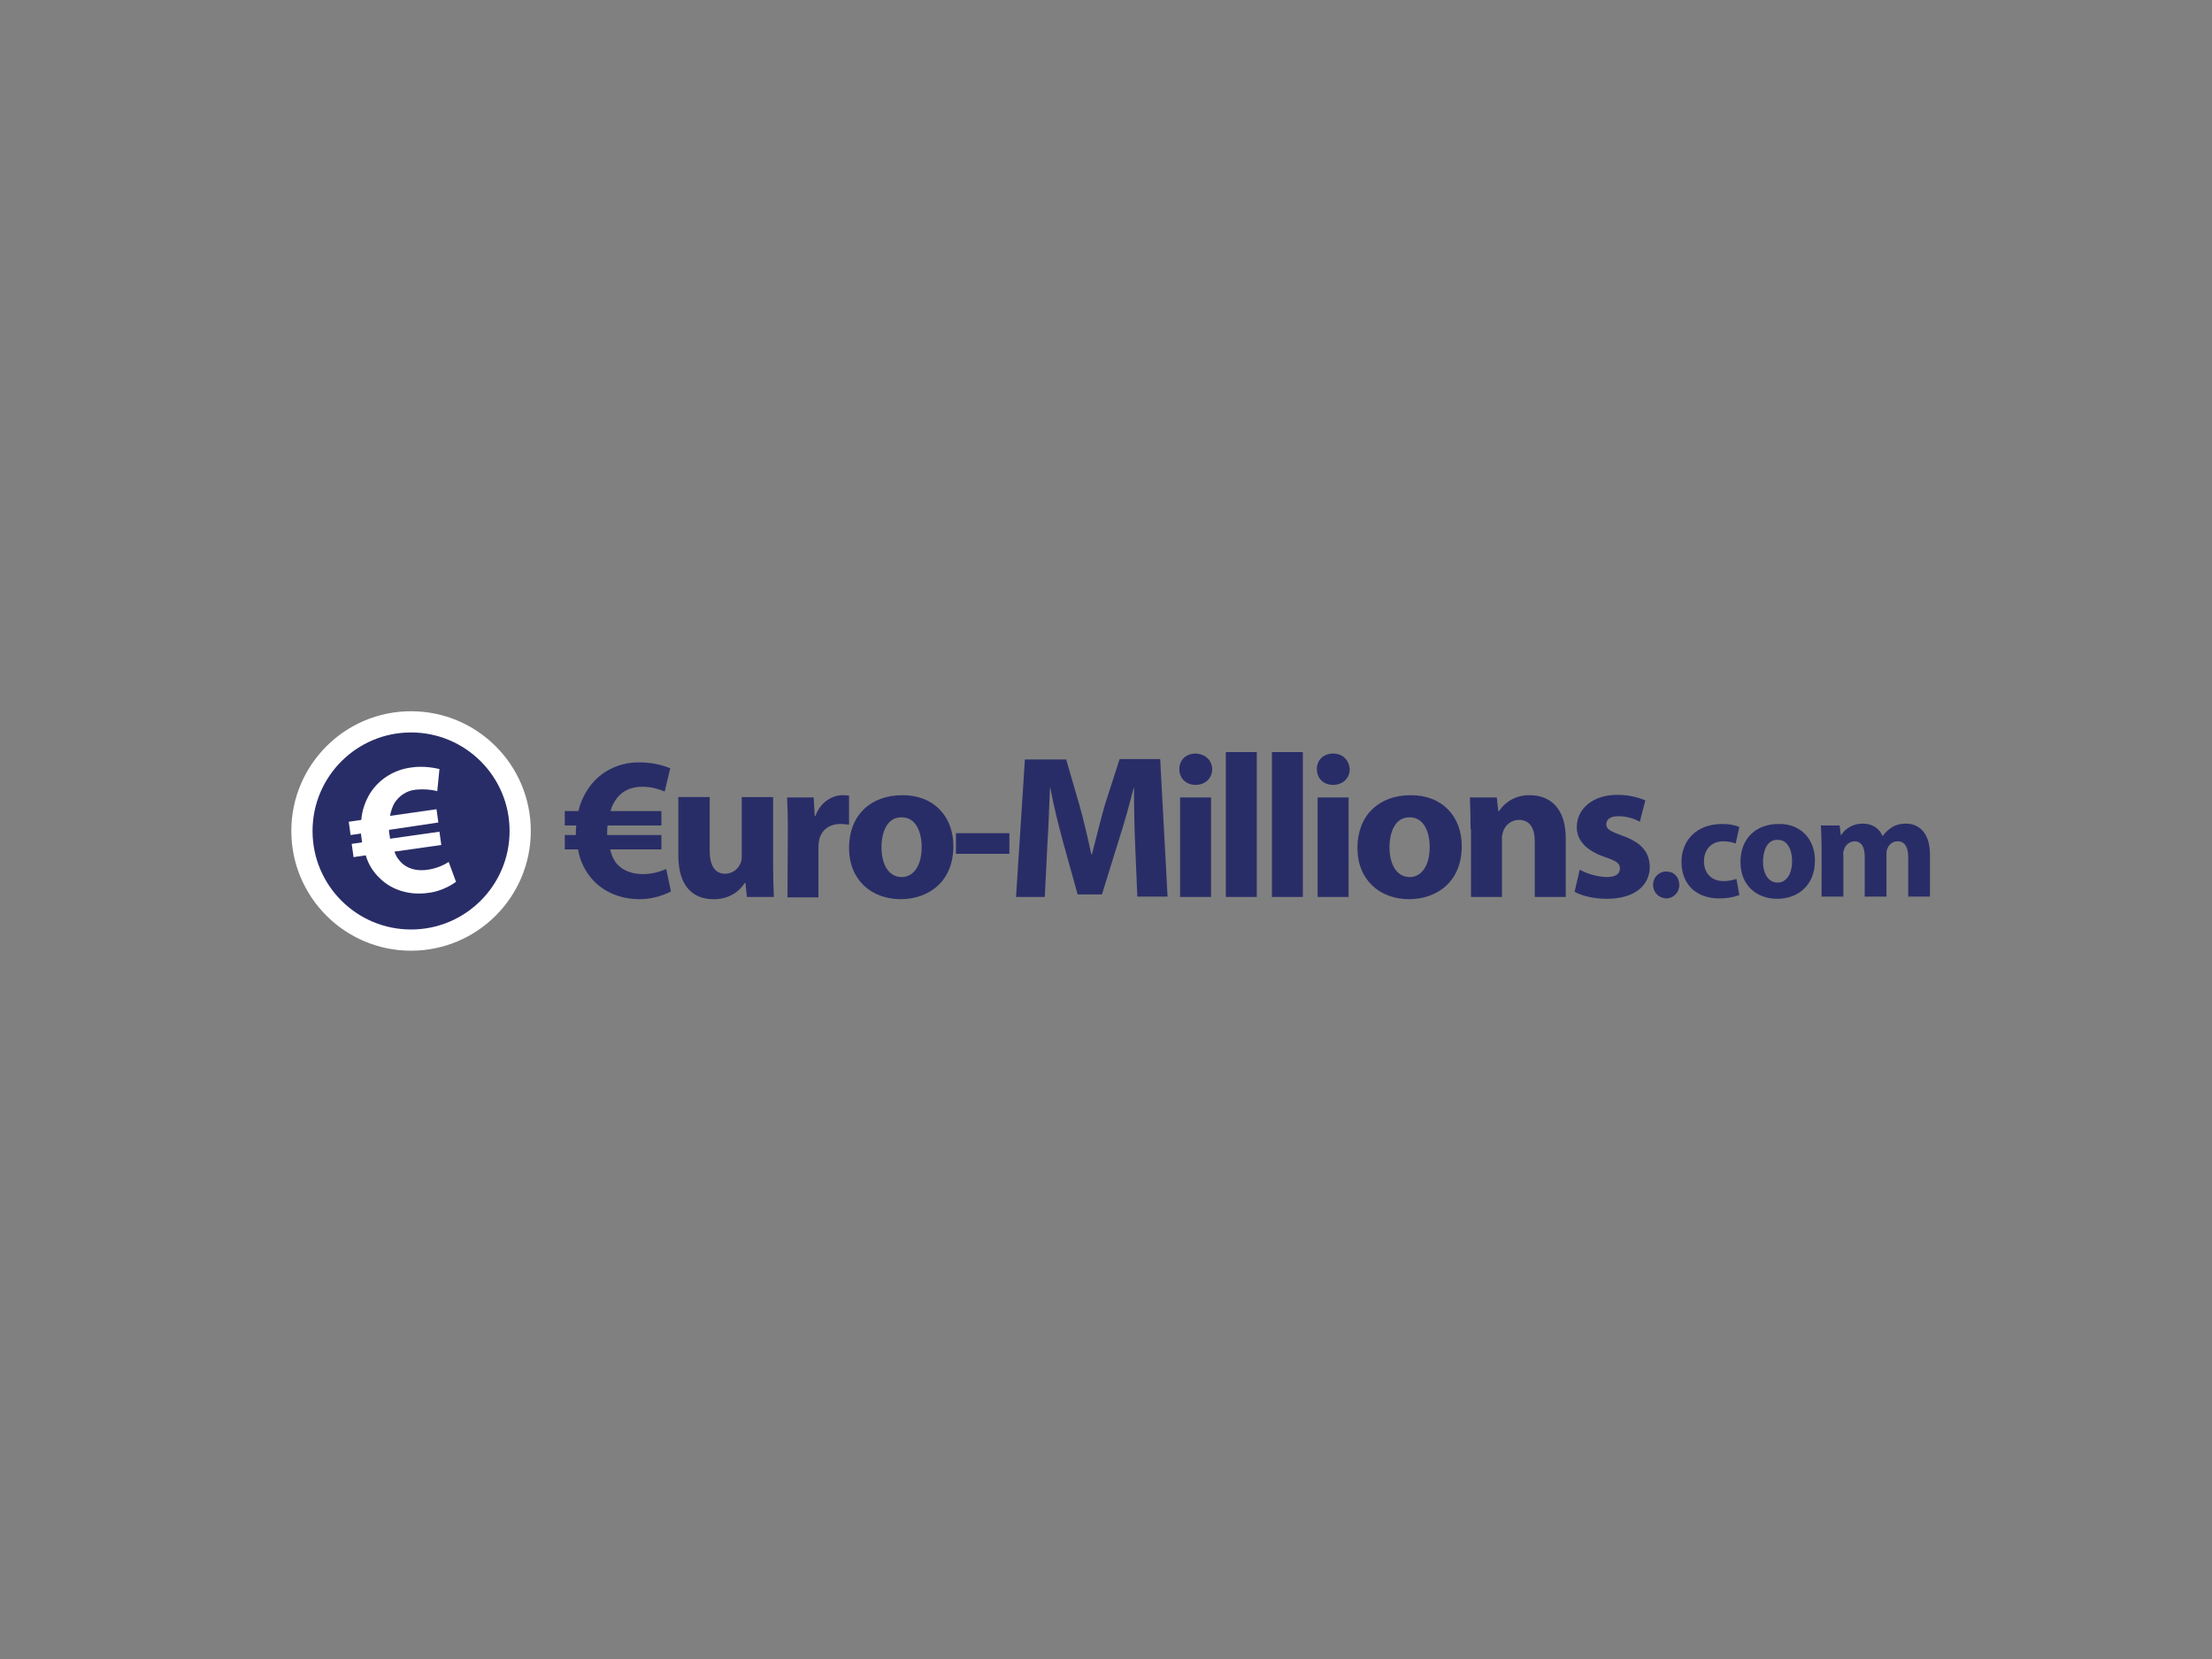 <?xml version="1.0" encoding="UTF-8"?> <svg xmlns="http://www.w3.org/2000/svg" xmlns:xlink="http://www.w3.org/1999/xlink" version="1.0" id="katman_1" x="0px" y="0px" viewBox="0 0 600 450" style="enable-background:new 0 0 600 450;" xml:space="preserve"><rect x="0" y="0" width="600" height="450" fill="#808080" stroke="none"/> <style type="text/css"> .st0{fill:#292D67;} .st1{fill:#292D67;stroke:#FFFFFF;stroke-width:5.755;stroke-miterlimit:10;} .st2{fill:#FFFFFF;} </style> <path class="st0" d="M182,241.8c-2.7,1.4-5.6,2.1-8.6,2.1c-5.4,0-10.4-2.2-13.5-6.3c-1.6-2.1-2.7-4.6-3.1-7.2h-3.6v-3.9h3v-0.9 c0-0.6,0.1-1.1,0.1-1.7h-3.1V220h3.7c0.6-2.8,2-5.4,3.8-7.6c3.2-3.7,7.9-5.7,12.8-5.6c2.8,0,5.7,0.5,8.3,1.6l-1.5,6.3 c-1.9-0.8-4-1.3-6.1-1.3c-2.7,0-5.1,0.9-6.8,3c-0.8,1.1-1.5,2.3-1.8,3.6h13.8v3.9h-14.6c-0.1,0.6-0.1,1.2-0.1,1.7v0.9h14.7v3.9 h-13.9c0.3,1.4,0.9,2.8,1.8,3.9c1.8,2,4.4,2.8,7.1,2.8c2.2,0,4.3-0.5,6.3-1.4L182,241.8z"></path> <path class="st0" d="M209.7,234.6c0,3.5,0.1,6.4,0.2,8.7h-7.3l-0.4-3.8h-0.2c-1.8,2.9-5.1,4.5-8.5,4.4c-5.5,0-9.5-3.5-9.5-11.8 v-15.9h8.5v14.5c0,3.9,1.3,6.3,4.2,6.3c1.9,0,3.5-1.2,4.2-2.9c0.2-0.6,0.3-1.2,0.3-1.8v-16.1h8.5L209.7,234.6z"></path> <path class="st0" d="M213.7,225.2c0-4-0.1-6.6-0.2-8.9h7.2l0.3,5h0.2c1.4-3.9,4.7-5.6,7.3-5.6c0.6,0,1.2,0,1.8,0.1v7.9 c-0.7-0.1-1.5-0.2-2.3-0.2c-3.1,0-5.2,1.7-5.8,4.3c-0.1,0.6-0.2,1.3-0.2,1.9v13.7h-8.4L213.7,225.2z"></path> <path class="st0" d="M258.6,229.5c0,9.9-7,14.4-14.3,14.4c-7.9,0-14-5.2-14-13.9c0-8.8,5.8-14.3,14.4-14.3 C253.1,215.6,258.6,221.3,258.6,229.5z M239.1,229.8c0,4.6,1.9,8.1,5.5,8.1c3.3,0,5.4-3.3,5.4-8.1c0-4-1.5-8.1-5.4-8.1 C240.6,221.6,239.1,225.8,239.1,229.8L239.1,229.8z"></path> <path class="st0" d="M273.8,226v5.6h-14.5V226H273.8z"></path> <path class="st0" d="M307.9,229c-0.2-4.5-0.3-9.9-0.3-15.3h-0.1c-1.2,4.8-2.7,10.1-4.1,14.4l-4.5,14.5h-6.6l-4-14.4 c-1.2-4.4-2.5-9.7-3.4-14.5h-0.1c-0.2,5-0.4,10.8-0.7,15.4l-0.7,14.2h-7.8l2.4-37.3h11.2l3.6,12.4c1.2,4.3,2.3,9,3.2,13.3h0.2 c1.1-4.3,2.3-9.2,3.5-13.4l4-12.4h11l2,37.3h-8.2L307.9,229z"></path> <path class="st0" d="M328.8,208.7c0,2.3-1.8,4.2-4.5,4.2c-2.7,0-4.4-1.9-4.4-4.2c-0.1-2.4,1.7-4.3,4.4-4.3 C327,204.5,328.8,206.3,328.8,208.7z M320.1,243.3v-27h8.4v27H320.1z"></path> <path class="st0" d="M332.5,204h8.4v39.3h-8.4V204z"></path> <path class="st0" d="M345,204h8.4v39.3H345V204z"></path> <path class="st0" d="M366.1,208.7c0,2.3-1.8,4.2-4.5,4.2c-2.7,0-4.4-1.9-4.4-4.2c-0.1-2.4,1.7-4.3,4.4-4.3S366,206.3,366.1,208.7z M357.4,243.3v-27h8.4v27H357.4z"></path> <path class="st0" d="M396.5,229.5c0,9.9-7,14.4-14.3,14.4c-7.9,0-14-5.2-14-13.9c0-8.8,5.8-14.3,14.4-14.3 C391,215.6,396.5,221.3,396.5,229.5z M376.9,229.8c0,4.6,1.9,8.1,5.5,8.1c3.3,0,5.4-3.3,5.4-8.1c0-4-1.5-8.1-5.4-8.1 C378.4,221.6,376.9,225.8,376.9,229.8L376.9,229.8z"></path> <path class="st0" d="M398.9,224.9c0-3.4-0.1-6.3-0.2-8.6h7.3l0.4,3.7h0.2c1.9-2.8,5-4.4,8.4-4.3c5.5,0,9.7,3.6,9.7,11.6v16h-8.4v-15 c0-3.5-1.2-5.9-4.3-5.9c-2,0-3.7,1.3-4.3,3.2c-0.2,0.7-0.4,1.4-0.3,2.1v15.6h-8.4V224.9z"></path> <path class="st0" d="M428.5,235.9c2.2,1.2,4.7,1.9,7.3,2c2.5,0,3.6-0.9,3.6-2.3s-0.8-2-4-3.1c-5.6-1.9-7.7-4.9-7.7-8.1 c0-5,4.3-8.8,11-8.8c2.6,0,5.2,0.5,7.6,1.5l-1.5,5.8c-1.8-1-3.8-1.5-5.9-1.5c-2,0-3.2,0.8-3.2,2.2c0,1.3,1.1,1.9,4.4,3.1 c5.1,1.8,7.3,4.4,7.4,8.4c0,5-4,8.7-11.7,8.7c-3.5,0-6.7-0.8-8.7-1.9L428.5,235.9z"></path> <path class="st0" d="M448.4,240.1c-0.1-1.9,1.4-3.6,3.3-3.7c0.1,0,0.2,0,0.3,0c2.1,0,3.5,1.5,3.5,3.7c0,2-1.6,3.6-3.6,3.6 C450,243.6,448.4,242.1,448.4,240.1C448.4,240.1,448.4,240.1,448.4,240.1L448.4,240.1z"></path> <path class="st0" d="M471.8,242.8c-1.7,0.6-3.6,0.9-5.4,0.9c-6.3,0-10.3-3.8-10.3-9.9c0-5.7,3.9-10.3,11.1-10.3 c1.6,0,3.1,0.2,4.6,0.8l-1,4.5c-1.1-0.4-2.2-0.6-3.4-0.6c-3.2,0-5.2,2.3-5.2,5.4c0,3.6,2.4,5.4,5.3,5.4c1.2,0,2.3-0.2,3.5-0.6 L471.8,242.8z"></path> <path class="st0" d="M492.3,233.4c0,7.1-5,10.4-10.2,10.4c-5.7,0-10-3.7-10-10c0-6.3,4.1-10.3,10.4-10.3 C488.3,223.4,492.3,227.5,492.3,233.4z M478.2,233.6c0,3.3,1.4,5.8,4,5.8c2.3,0,3.9-2.3,3.9-5.8c0-2.9-1.1-5.8-3.9-5.8 C479.3,227.7,478.3,230.7,478.2,233.6L478.2,233.6z"></path> <path class="st0" d="M494.1,230.1c0-2.4-0.1-4.5-0.2-6.2h5.1l0.3,2.6h0.1c1.3-2,3.5-3.1,5.9-3.1c2.5,0,4.5,1.3,5.3,3.3h0.1 c0.7-0.9,1.5-1.7,2.5-2.3c1.1-0.7,2.4-1,3.7-1c3.7,0,6.6,2.6,6.6,8.4v11.4h-5.9v-10.6c0-2.8-0.9-4.4-2.9-4.4c-1.3,0-2.4,0.9-2.8,2.1 c-0.2,0.5-0.2,1-0.2,1.5v11.4h-5.9v-10.9c0-2.5-0.9-4.1-2.8-4.1c-1.3,0.1-2.4,0.9-2.8,2.2c-0.2,0.5-0.3,1-0.2,1.5v11.3h-5.9V230.1z"></path> <circle class="st1" cx="111.5" cy="225.4" r="29.6"></circle> <path class="st2" d="M123.7,239.2c-2.3,1.6-4.9,2.7-7.6,3c-4.9,0.7-9.8-0.7-13.1-4c-1.8-1.7-3.1-3.8-3.8-6.2l-3.3,0.5l-0.5-3.6 l2.8-0.4l-0.1-0.9c-0.1-0.5-0.1-1-0.2-1.5l-2.8,0.4l-0.5-3.6l3.4-0.5c0.2-2.6,1.1-5.2,2.5-7.4c2.5-3.8,6.5-6.2,10.9-6.8 c2.6-0.4,5.2-0.2,7.8,0.4l-0.6,6c-1.9-0.5-3.8-0.6-5.8-0.4c-2.4,0.2-4.5,1.6-5.8,3.6c-0.6,1.1-1,2.3-1.2,3.5l12.6-1.8l0.5,3.6 l-13.4,2c0,0.5,0.1,1.1,0.2,1.6l0.1,0.8l13.4-1.9l0.5,3.6l-12.7,1.8c0.4,1.3,1.2,2.4,2.2,3.3c1.9,1.6,4.4,2,6.9,1.6 c2-0.3,3.9-1,5.6-2.1L123.7,239.2z"></path> </svg> 
